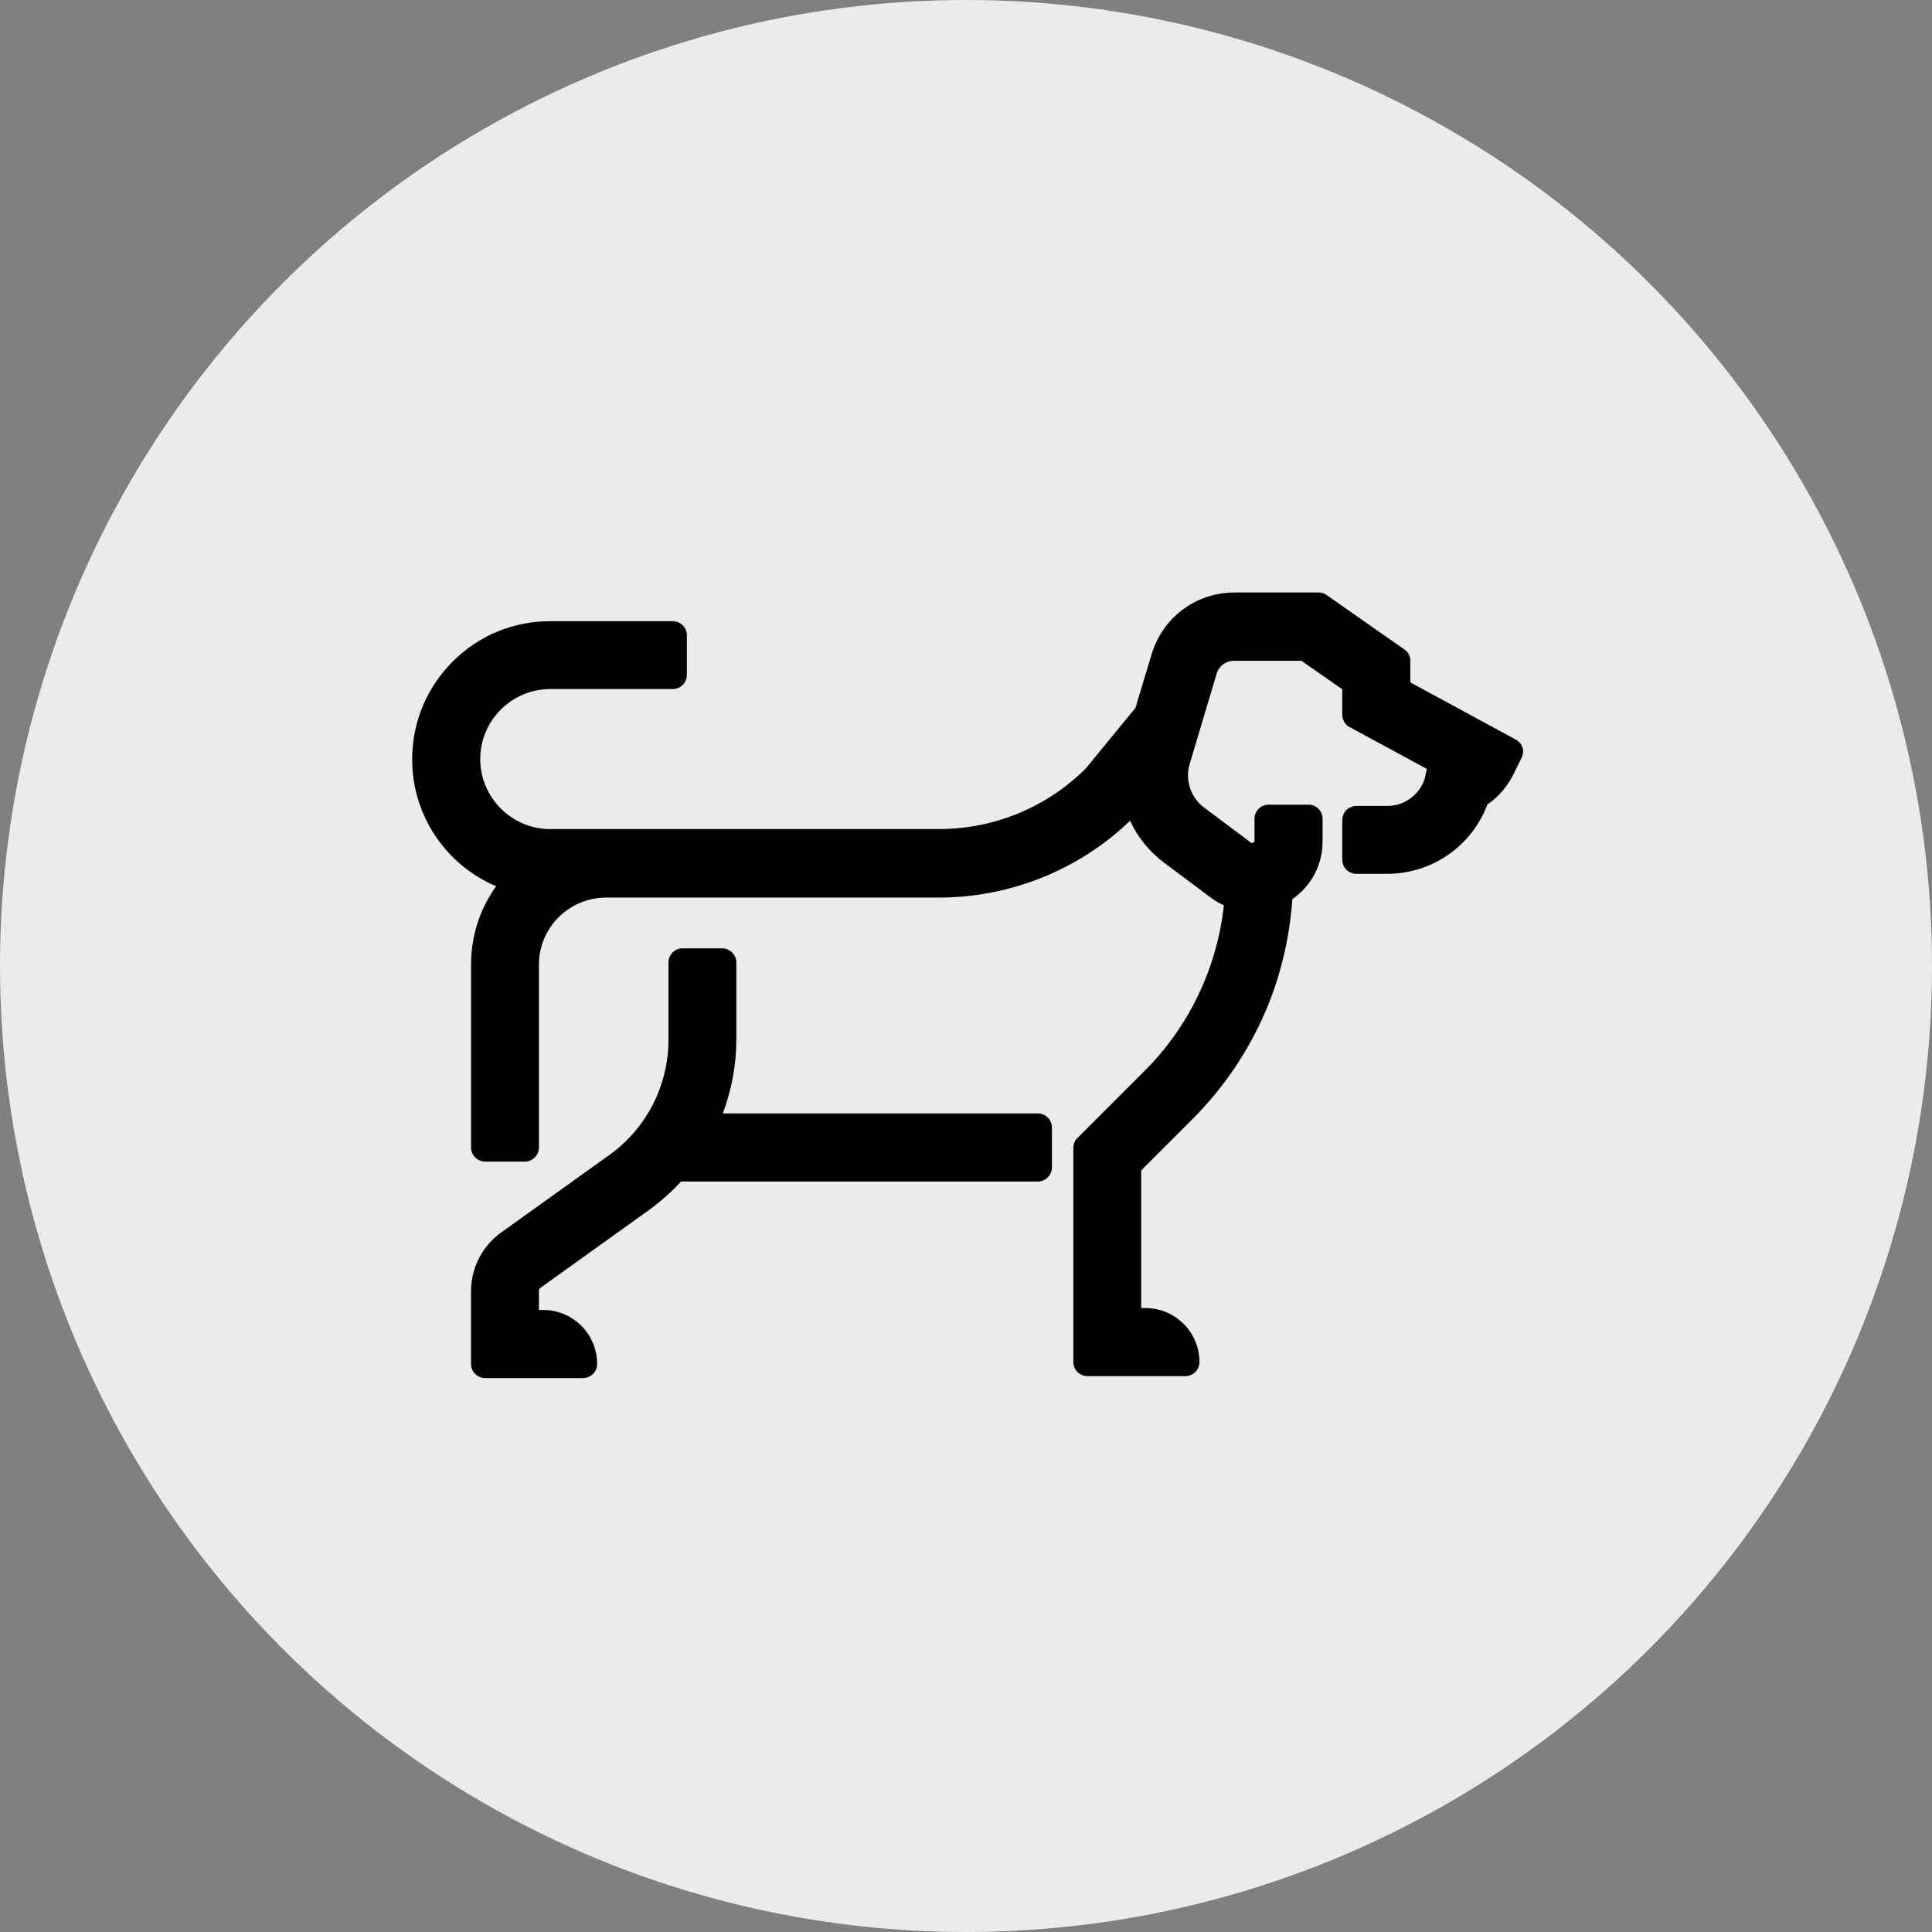 <svg width="75" height="75" viewBox="0 0 75 75" fill="none" xmlns="http://www.w3.org/2000/svg">
<rect x="0" y="0" width="75" height="75" fill="#808080" stroke="none"/>
<circle cx="37.5" cy="37.5" r="37.5" fill="#EBEBEB"/>
<path d="M58.84 28.71L54.75 26.491V25.66C54.75 25.477 54.667 25.311 54.517 25.211L51.5 23.1C51.409 23.033 51.301 23 51.184 23H47.926C46.43 23 45.142 23.964 44.709 25.386L44.078 27.48L42.141 29.841C40.612 31.354 38.584 32.185 36.431 32.185H21.361C19.865 32.185 18.643 30.963 18.643 29.467C18.643 27.971 19.865 26.749 21.361 26.749H26.116C26.423 26.749 26.664 26.499 26.664 26.2V24.662C26.664 24.355 26.415 24.114 26.116 24.114H21.361H21.353C19.931 24.114 18.585 24.671 17.579 25.676C16.565 26.691 16 28.037 16 29.475C16 31.653 17.305 33.573 19.258 34.404C18.627 35.285 18.286 36.341 18.286 37.446V44.544C18.286 44.852 18.535 45.093 18.834 45.093H20.372C20.68 45.093 20.921 44.844 20.921 44.544V37.446C20.921 36.008 22.093 34.844 23.531 34.844H36.431C37.844 34.844 39.232 34.57 40.545 34.03C41.784 33.515 42.906 32.791 43.87 31.86C44.161 32.492 44.601 33.041 45.158 33.465L47.012 34.853C47.17 34.969 47.336 35.069 47.511 35.144C47.245 37.579 46.156 39.857 44.419 41.586L41.825 44.179C41.717 44.279 41.667 44.42 41.667 44.569V52.873C41.667 53.181 41.917 53.422 42.216 53.422H46.014C46.322 53.422 46.563 53.172 46.563 52.873C46.563 51.718 45.624 50.779 44.468 50.779H44.302V45.434L46.28 43.456C47.535 42.2 48.516 40.738 49.198 39.092C49.73 37.795 50.062 36.391 50.17 34.903C50.902 34.396 51.342 33.573 51.342 32.675V31.786C51.342 31.478 51.093 31.237 50.794 31.237H49.248C48.94 31.237 48.699 31.486 48.699 31.786V32.675L48.591 32.733L46.737 31.345C46.222 30.954 45.998 30.281 46.181 29.666L47.228 26.159C47.319 25.851 47.594 25.651 47.918 25.651H50.519L52.107 26.757V27.746C52.107 27.946 52.215 28.137 52.398 28.228L55.39 29.849L55.307 30.231C55.099 30.863 54.517 31.287 53.852 31.287H52.656C52.348 31.287 52.107 31.536 52.107 31.836V33.373C52.107 33.681 52.356 33.922 52.656 33.922H53.844C55.59 33.922 57.127 32.85 57.742 31.229C58.316 30.846 58.64 30.281 58.732 30.098L59.064 29.425C59.205 29.176 59.106 28.852 58.84 28.71Z" fill="black"/>
<path d="M40.287 43.223H28.06C28.401 42.309 28.584 41.336 28.584 40.372V37.363C28.584 37.056 28.334 36.815 28.035 36.815H26.497C26.19 36.815 25.949 37.064 25.949 37.363V40.372C25.949 42.142 25.093 43.805 23.655 44.836L19.457 47.844C18.726 48.368 18.285 49.216 18.285 50.122V52.948C18.285 53.255 18.535 53.496 18.834 53.496H22.632C22.94 53.496 23.181 53.247 23.181 52.948C23.181 51.792 22.242 50.853 21.086 50.853H20.92V50.114C20.92 50.064 20.945 50.014 20.986 49.989L25.184 46.98C25.641 46.648 26.065 46.273 26.439 45.866H40.287C40.594 45.866 40.835 45.617 40.835 45.318V43.78C40.835 43.464 40.594 43.223 40.287 43.223Z" fill="black"/>
</svg>
